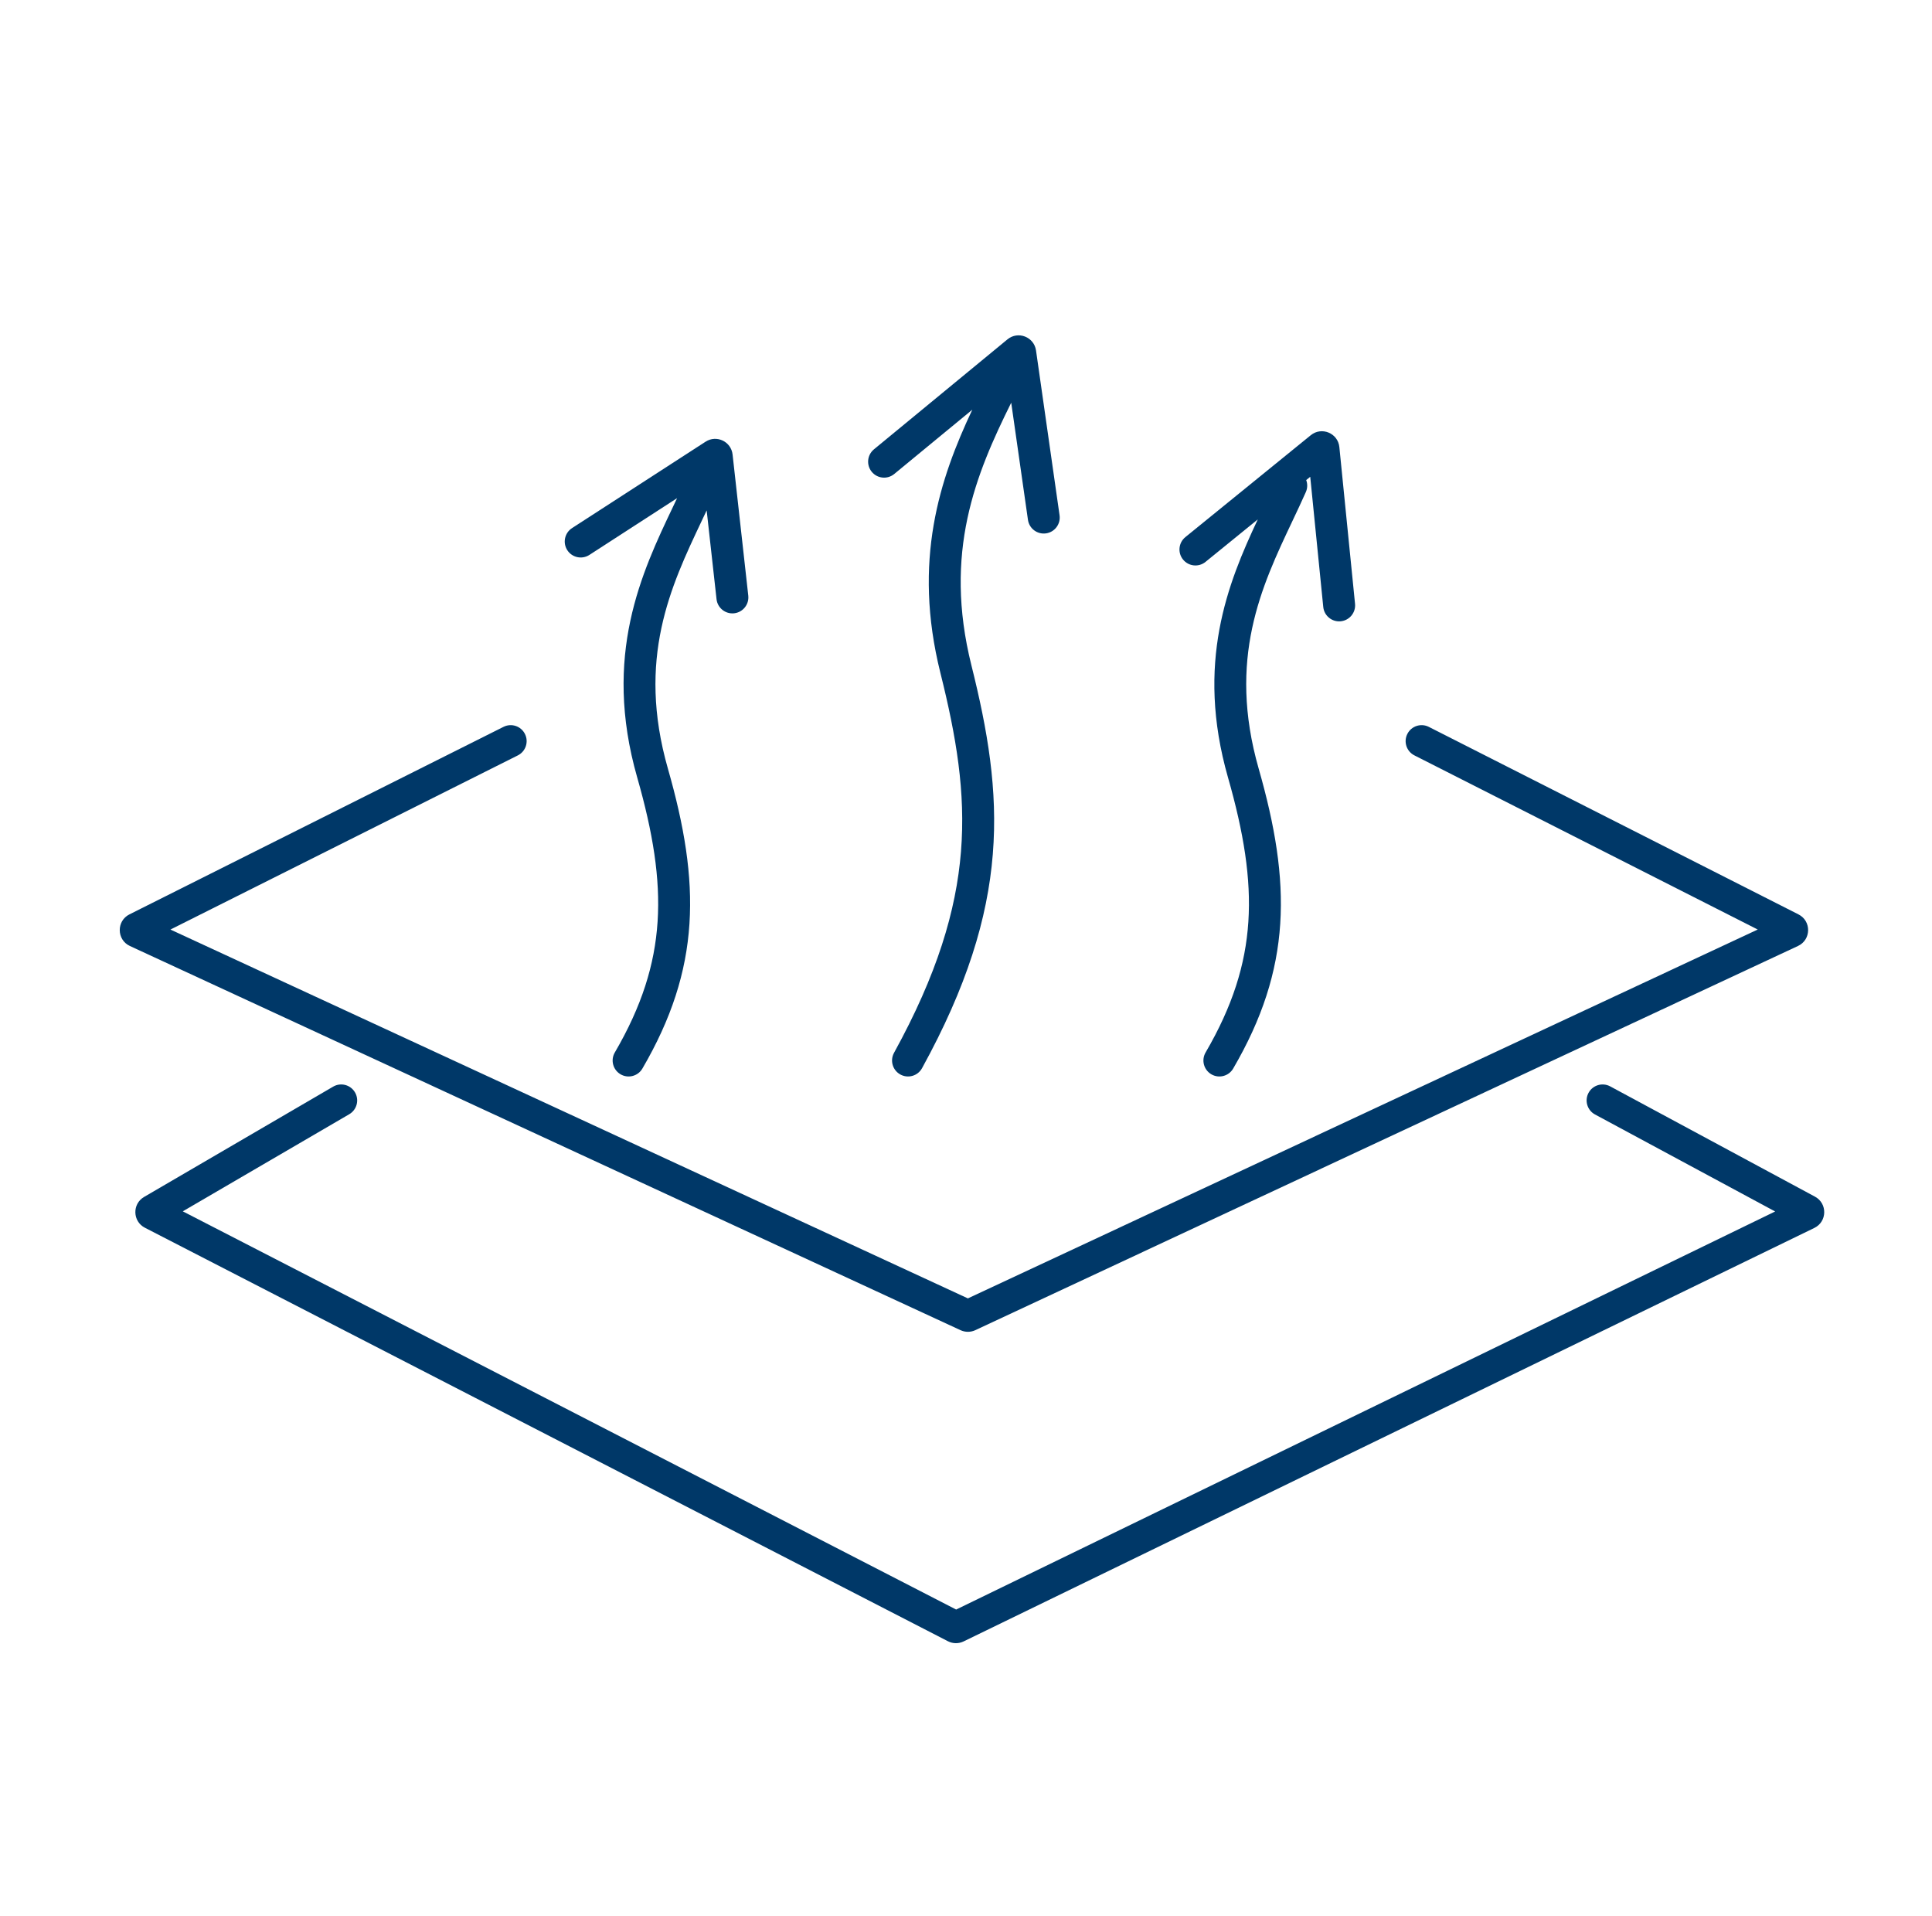 <svg width="121" height="120" viewBox="0 0 121 120" fill="none" xmlns="http://www.w3.org/2000/svg">
<path fill-rule="evenodd" clip-rule="evenodd" d="M64.38 32.552L63.332 25.218C61.109 29.702 59.069 34.585 60.84 41.668C61.849 45.706 62.504 49.456 62.179 53.491C61.853 57.536 60.548 61.797 57.746 66.893C57.48 67.377 56.872 67.553 56.388 67.287C55.904 67.021 55.727 66.413 55.993 65.929C58.691 61.025 59.886 57.036 60.185 53.331C60.485 49.616 59.89 46.115 58.9 42.153C57.137 35.103 58.862 29.967 60.894 25.657L56.005 29.683C55.579 30.034 54.949 29.973 54.598 29.547C54.247 29.12 54.308 28.49 54.734 28.139L63.096 21.252C63.759 20.706 64.763 21.096 64.885 21.946L66.36 32.27C66.438 32.816 66.058 33.323 65.511 33.401C64.964 33.479 64.458 33.099 64.38 32.552ZM44.258 31.962L44.876 37.521C44.937 38.07 45.431 38.466 45.98 38.405C46.529 38.344 46.925 37.849 46.864 37.3L45.881 28.461C45.791 27.648 44.877 27.215 44.191 27.659L35.826 33.071C35.363 33.371 35.23 33.99 35.53 34.454C35.83 34.918 36.449 35.05 36.913 34.75L42.405 31.196C42.323 31.37 42.239 31.546 42.155 31.724L42.155 31.724L42.155 31.724L42.155 31.724C40.195 35.841 37.722 41.034 39.908 48.686C40.893 52.131 41.361 55.007 41.184 57.721C41.008 60.419 40.19 63.02 38.506 65.907C38.227 66.384 38.389 66.996 38.866 67.275C39.343 67.553 39.955 67.392 40.233 66.915C42.049 63.802 42.981 60.903 43.18 57.851C43.378 54.815 42.847 51.69 41.831 48.136C39.863 41.248 42.004 36.724 43.944 32.627L43.944 32.626C44.05 32.403 44.154 32.182 44.258 31.962ZM32.431 47.305C32.925 47.057 33.125 46.456 32.877 45.963C32.63 45.469 32.029 45.269 31.535 45.517L8.107 57.26C7.283 57.672 7.302 58.855 8.138 59.241L60.159 83.299C60.453 83.435 60.792 83.434 61.086 83.297L112.607 59.239C113.438 58.851 113.457 57.677 112.639 57.262L89.487 45.519C88.994 45.269 88.392 45.466 88.142 45.959C87.892 46.451 88.089 47.053 88.582 47.303L110.086 58.209L60.619 81.308L10.674 58.21L32.431 47.305ZM100.844 68.03C100.357 67.769 99.751 67.951 99.489 68.437C99.227 68.923 99.409 69.529 99.895 69.791L111.176 75.865L59.883 100.793L11.448 75.856L21.873 69.775C22.351 69.496 22.512 68.884 22.233 68.407C21.955 67.93 21.343 67.769 20.866 68.047L9.023 74.955C8.273 75.393 8.302 76.486 9.074 76.883L59.367 102.777C59.675 102.936 60.04 102.94 60.352 102.788L113.631 76.896C114.438 76.504 114.461 75.363 113.672 74.938L100.844 68.03ZM78.774 32.527L75.5 35.187C75.072 35.535 74.442 35.47 74.094 35.041C73.745 34.613 73.81 33.983 74.239 33.635L82.095 27.252C82.775 26.7 83.796 27.125 83.883 27.996L84.865 37.811C84.92 38.361 84.519 38.851 83.969 38.906C83.42 38.961 82.93 38.56 82.875 38.01L82.059 29.858L81.807 30.063C81.895 30.299 81.894 30.569 81.783 30.817C81.518 31.415 81.234 32.015 80.945 32.625L80.944 32.627C79.004 36.724 76.863 41.248 78.831 48.136C79.847 51.69 80.378 54.815 80.18 57.851C79.981 60.903 79.049 63.802 77.233 66.915C76.955 67.392 76.343 67.553 75.866 67.275C75.389 66.996 75.228 66.384 75.506 65.907C77.19 63.02 78.008 60.419 78.184 57.721C78.361 55.007 77.893 52.131 76.908 48.686C74.862 41.523 76.898 36.515 78.774 32.527Z" fill="#003868"/>
</svg>
